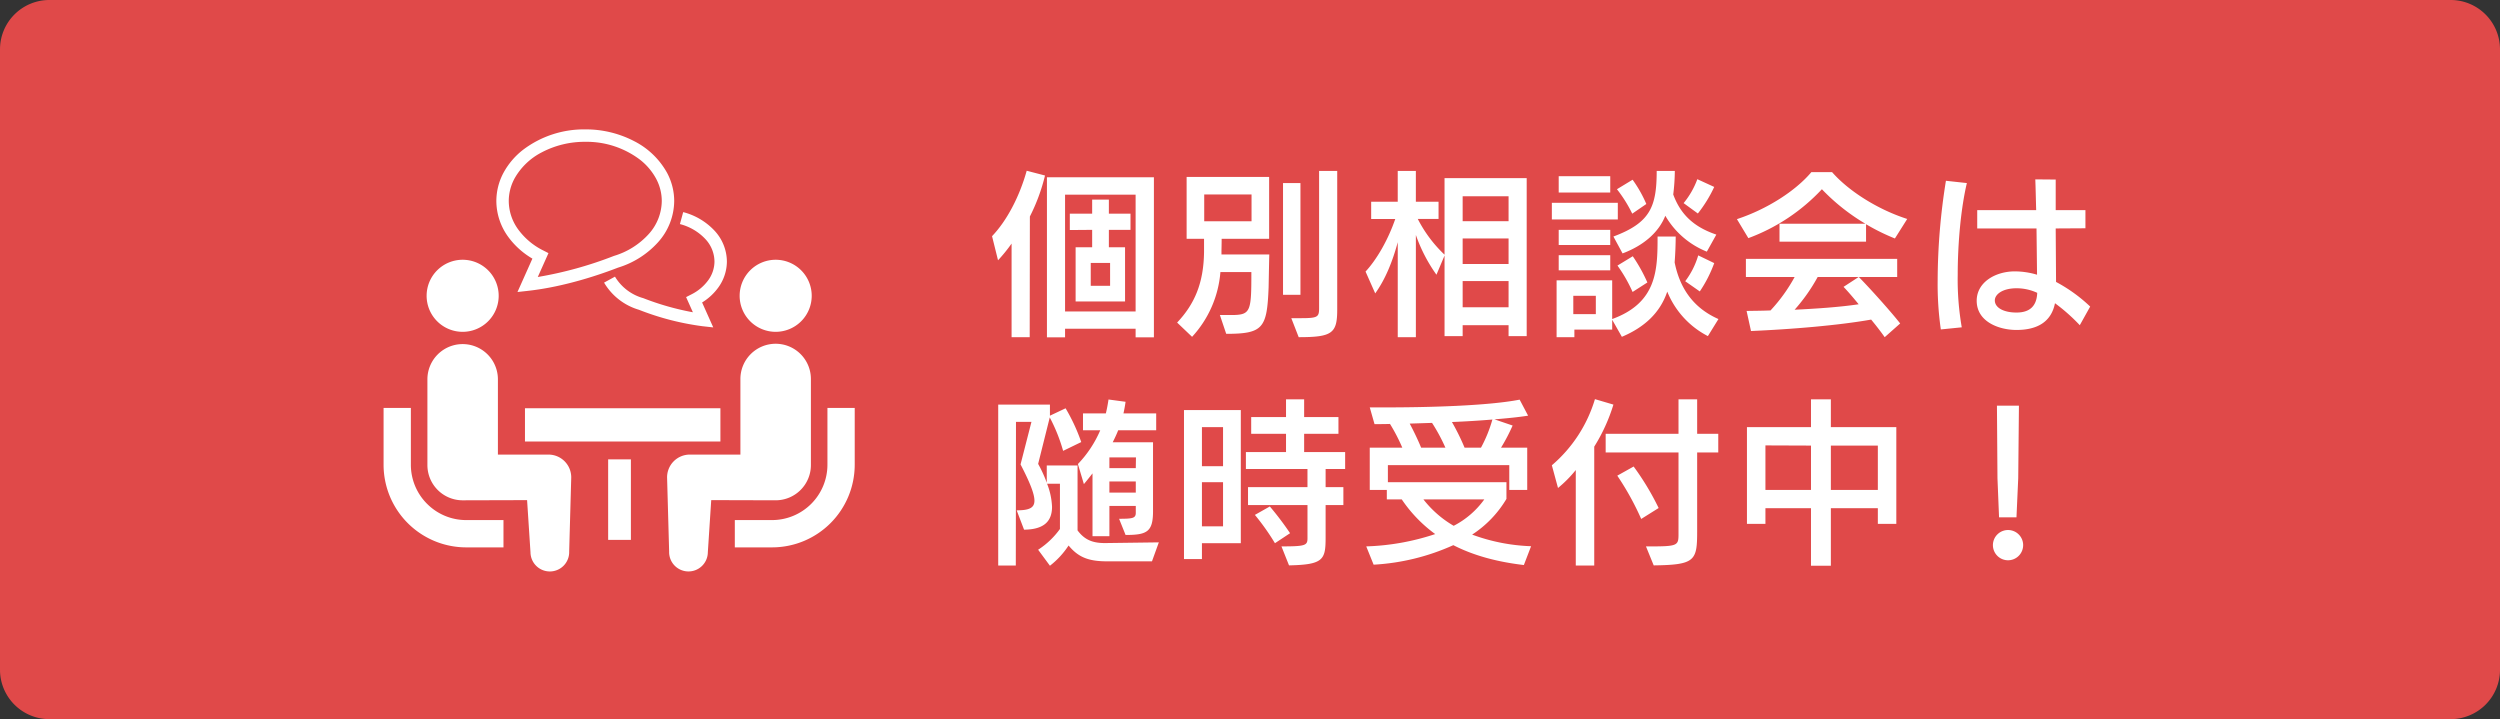 <?xml version="1.0" encoding="UTF-8"?>
<svg xmlns="http://www.w3.org/2000/svg" xmlns:xlink="http://www.w3.org/1999/xlink" width="810" height="233" viewBox="0 0 810 233">
  <rect x="0" y="0" width="810" height="233" fill="#333333" stroke="none"/>
  <defs>
    <clipPath id="clip-path">
      <rect id="長方形_6027" data-name="長方形 6027" width="152.654" height="143.154" fill="#fff"></rect>
    </clipPath>
  </defs>
  <g id="kobetu" transform="translate(-4440 -12146)">
    <path id="パス_38658" data-name="パス 38658" d="M16,0H794a16,16,0,0,1,16,16V217a16,16,0,0,1-16,16H16A16,16,0,0,1,0,217V16A16,16,0,0,1,16,0Z" transform="translate(4440 12146)" fill="#e04949"></path>
    <path id="パス_38659" data-name="パス 38659" d="M53.865,5.3v-51.87H19.209V5.3H25.08V2.508H47.937V5.3ZM47.937-3.078H25.08V-40.926H47.937Zm-3.42-3.249V-23.883H39.273v-5.643h7.011V-34.77H39.273v-4.56H33.858v4.56H26.619v5.3l7.239-.057v5.643H28.5V-6.327ZM13.623,5.244l.057-39.1a60.58,60.58,0,0,0,4.9-13.281l-5.928-1.539c-2.394,8.55-6.5,16.245-11.229,21.2l1.938,7.809A50.735,50.735,0,0,0,7.752-25.08V5.244ZM39.672-11.4H33.4v-7.41h6.27ZM77.292,4.161c12.027,0,13.224-1.881,13.737-15.048.057-2.679.171-9.348.228-10.659h-15.5v-1.083c0-.342.057-2.28.057-3.99H91.2V-46.683H64.467v20.064H70.11V-22.4C70-12.369,67.089-5.529,61.389.513L66.234,5.13a35,35,0,0,0,9.177-20.976H85.443c0,12.369-.171,13.794-5.757,13.908H75.24Zm23.484,1.083c10.887,0,12.483-1.254,12.483-8.949V-48.621h-5.871v44.46c0,2.907-.456,3.249-5.985,3.249H98.382Zm.57-13.737V-44.688H95.7V-8.493ZM85.5-32.319H70.167v-8.664H85.5ZM174.648,4.9V-46.284H148.029v24.8a42.474,42.474,0,0,1-8.664-11.571h6.726v-5.586h-7.353v-9.975h-5.871v9.975H124.26v5.586h7.809c-2.337,6.783-5.985,13.11-9.633,17.043l3.135,7.068c3.192-4.446,5.529-10.032,7.3-16.587V5.244h5.871V-27.873a51.034,51.034,0,0,0,6.669,12.882l2.622-6.213V4.9H153.9V1.368h14.877V4.9Zm-5.871-9.348H153.9v-8.493h14.877Zm0-14.022H153.9v-8.265h14.877Zm0-13.851H153.9v-8.094h14.877Zm68,31.692c-7.752-3.42-12.426-9.519-14.193-18.354.228-2.907.342-6.156.342-8.379h-5.871c0,10.83-.171,21.432-14.706,26.733v-12.54H184.338V5.244H190.1V2.793H202.35V-.4l3.135,5.529C212.895,2,217.911-2.736,220.191-9.519A28.036,28.036,0,0,0,233.358,4.9Zm-.684-27.36c-7.068-2.394-11.514-6.327-13.965-13a64.3,64.3,0,0,0,.513-7.638h-5.871c0,11.628-2.109,16.815-14.022,21.261l2.964,5.472c6.954-2.622,11.742-6.9,13.851-12.2a27.231,27.231,0,0,0,13.452,11.628Zm-31.92-4.9V-38.3H182.8v5.415Zm-2.451-8.721v-5.3h-16.7v5.3Zm0,25.194v-4.9h-16.7v4.9Zm0-8.208v-4.9h-16.7v4.9ZM213.75-12.483a52.327,52.327,0,0,0-4.731-8.493l-4.959,3.021a47.84,47.84,0,0,1,4.9,8.55Zm16.986,2.907a42.177,42.177,0,0,0,4.674-9.177l-5.187-2.508a25.761,25.761,0,0,1-4.218,8.379Zm-.627-25.251a42.942,42.942,0,0,0,5.3-8.607l-5.472-2.508a26.694,26.694,0,0,1-4.446,7.752Zm-16.7-3.078a40.89,40.89,0,0,0-4.446-7.866l-5.073,3.078a43.88,43.88,0,0,1,4.959,7.923ZM197.049-2.223h-7.3V-8.151h7.3ZM295.659.8c-3.192-4.047-9.8-11.4-13.4-15.048H294.69v-5.871H245.67v5.871h15.789A52.941,52.941,0,0,1,253.65-3.42c-2.736.114-5.3.114-7.752.171l1.425,6.5c13.224-.57,28.272-1.824,38.931-3.705,1.653,2,3.192,3.99,4.389,5.7Zm2.28-33.858c-9.918-3.192-19.209-9.291-24.339-15.162h-6.726C261.8-42.18,252.51-36.195,242.763-33l3.705,6.156a62.02,62.02,0,0,0,23.826-15.846,65.743,65.743,0,0,0,14.079,11.172H256.557v5.814H284.6V-31.35a67.74,67.74,0,0,0,9.348,4.617ZM282.207-14.25l-4.9,3.192c1.425,1.482,3.135,3.477,4.9,5.643-6.555.969-13.851,1.425-20.748,1.767a57.134,57.134,0,0,0,7.467-10.6Zm75.012,9.576a50.478,50.478,0,0,0-11.058-7.98l-.114-17.328,9.633-.057V-35.91h-9.633v-9.918l-6.612-.057c.114,2.622.171,6.156.285,9.975h-19.1v5.928h19.209l.171,14.991a25.492,25.492,0,0,0-7.182-1.083c-6.327,0-12.369,3.534-12.369,9.519,0,6.783,7.182,9.462,12.882,9.462,6.384,0,11.229-2.337,12.483-8.664a59.412,59.412,0,0,1,8.037,7.125Zm-41.61,6.726A90.583,90.583,0,0,1,314.3-14.934c0-10.2,1.026-21.546,2.964-29.754l-6.783-.741A205.744,205.744,0,0,0,307.8-13.11a103.74,103.74,0,0,0,1.026,15.846ZM340.062-9.12c-.171,4.332-2.451,6.384-6.726,6.384-4.1,0-7.011-1.539-7.011-3.933,0-1.938,2.451-3.933,7.068-3.933A15.816,15.816,0,0,1,340.062-9.12Zm-286.824,87,2.223-6.156-17.271.228h-.285c-4.1,0-6.612-1.2-8.778-4.1V46.811H19.152V52.4a42.428,42.428,0,0,0-2.793-6.1L20.121,31.25a54.976,54.976,0,0,1,4.332,10.83l5.871-2.85a59.9,59.9,0,0,0-5.073-10.944L20.178,30.68V27.089H3.42V79.244h5.7l.057-46.569h5.016L10.659,46.469c3.078,5.928,4.5,9.576,4.5,11.742,0,2.394-1.767,3.135-5.757,3.135l2.394,6.27c6.612-.057,9.063-2.85,9.063-7.41a22.871,22.871,0,0,0-1.6-7.467h4.161V67.388a26.137,26.137,0,0,1-7.068,6.726L20.178,79.3a26.86,26.86,0,0,0,6.042-6.555c3.078,3.7,6.27,5.13,12.483,5.13Zm-8.55-8.55c6.954,0,8.892-1.026,8.892-7.695V39.287H40.527c.627-1.254,1.254-2.565,1.767-3.876H54.606V29.939H44q.427-1.881.684-3.762l-5.529-.741c-.228,1.6-.513,3.078-.855,4.5h-7.41v5.472H36.48a36.6,36.6,0,0,1-7.239,10.944l1.938,6.5c.912-1.083,1.824-2.223,2.793-3.477V69.725h5.472v-9.8h8.55v2.223c0,1.767-1.026,1.938-5.415,1.938Zm3.306-13.737h-8.55V52h8.55Zm0-7.923h-8.55V44.189h8.607ZM82.023,72V28.856H63.612V77.135h5.814V72Zm15.618,7.182c11.115-.228,11.856-1.824,11.856-8.949v-10.6h5.757V53.822H109.5V47.951h6.327V42.479H102.543V36.551h11.115V31.136H102.543V25.379H96.672v5.757H85.386v5.415H96.672v5.928h-13v5.472h19.95v5.871H84.36v5.814h19.266V70.409c0,2.337-.741,2.622-8.436,2.622ZM76.266,66.533h-6.84V52.226h6.84Zm0-19.494h-6.84V34.385h6.84ZM97.983,68.756a99.215,99.215,0,0,0-6.555-8.664l-4.845,2.736A75.554,75.554,0,0,1,93.081,72Zm78.09,4.218a60.808,60.808,0,0,1-19.1-3.762,35.261,35.261,0,0,0,11.115-11.571V52.226H129.675V46.7h39.33v8.037h5.814V41.054h-8.493a58.729,58.729,0,0,0,3.762-7.182l-5.871-2c3.99-.342,7.7-.684,10.887-1.2l-2.736-5.187C161.766,27.545,142.1,28,128.706,28h-4.9l1.539,5.415c1.6,0,3.249,0,5.016-.057a57.929,57.929,0,0,1,3.99,7.695H123.8v13.68h5.529v3.078h4.845a45.094,45.094,0,0,0,10.83,11.229,78.061,78.061,0,0,1-22.344,3.99l2.394,5.928a72.248,72.248,0,0,0,25.821-6.327c6.213,3.192,13.68,5.358,22.857,6.441ZM160.911,57.812a28.028,28.028,0,0,1-9.918,8.55,34.354,34.354,0,0,1-9.8-8.55Zm-6.384-16.758a74.257,74.257,0,0,0-4.1-8.322c4.446-.171,8.892-.456,13.11-.8a44.171,44.171,0,0,1-3.7,9.12Zm-14.079,0c-.969-2.394-2.451-5.472-3.705-7.809l7.239-.228a57.21,57.21,0,0,1,4.332,8.037ZM215.8,79.187c13.395-.171,14.079-1.482,14.079-11V42.593h6.84V36.551h-6.84V25.379h-6.042V36.551h-23.6v6.042h23.6V69.155c0,3.363-.342,3.819-7.41,3.876h-3.135Zm-19.266.057V40.712a57.184,57.184,0,0,0,6.213-13.623l-5.985-1.767A45.187,45.187,0,0,1,182.8,46.754l1.995,7.353a39.653,39.653,0,0,0,5.757-5.814V79.244ZM217.4,60.6A85.945,85.945,0,0,0,209.3,47.153L204,50.117a90.406,90.406,0,0,1,7.752,14.022Zm77.007,5.13V34.385H273.2V25.379H266.76v9.006H246.012v31.35H252V60.662H266.76V79.3H273.2V60.662H288.42v5.073Zm-5.985-11H273.2V40.37H288.42Zm-21.66,0H252V40.313l14.763.057Zm66.576,8.892.57-12.711.228-23.484h-7.125l.171,23.541.513,12.654Zm2.166,9.006a4.9,4.9,0,1,0-4.9,4.9A4.9,4.9,0,0,0,335.5,72.632Z" transform="translate(4760 12250)" fill="#fff"></path>
    <g id="グループ_19528" data-name="グループ 19528" transform="translate(4564.279 12187.923)">
      <g id="グループ_19527" data-name="グループ 19527" clip-path="url(#clip-path)">
        <path id="パス_38650" data-name="パス 38650" d="M14.1,333.741a17.856,17.856,0,0,1-5.257-12.66V302.657H0v18.424a26.79,26.79,0,0,0,26.764,26.766H38.848V339H26.764a17.836,17.836,0,0,1-12.663-5.26" transform="translate(0 -212.419)" fill="#fff"></path>
        <path id="パス_38651" data-name="パス 38651" d="M58.451,165.022a11.674,11.674,0,1,0-11.674-11.674,11.665,11.665,0,0,0,11.674,11.674" transform="translate(-32.83 -99.434)" fill="#fff"></path>
        <path id="パス_38652" data-name="パス 38652" d="M86.848,269.1H70.472V244.725a11.42,11.42,0,1,0-22.841,0V272.5A11.42,11.42,0,0,0,59.05,283.918c.857,0,20.878-.058,20.878-.058l1.1,16.9a6.271,6.271,0,1,0,12.538-.276l.666-24a7.376,7.376,0,0,0-7.379-7.38" transform="translate(-33.43 -163.741)" fill="#fff"></path>
        <path id="パス_38653" data-name="パス 38653" d="M411.709,302.657v18.424A17.954,17.954,0,0,1,393.791,339H381.7v8.846h12.087a26.791,26.791,0,0,0,26.761-26.766V302.657Z" transform="translate(-267.898 -212.419)" fill="#fff"></path>
        <path id="パス_38654" data-name="パス 38654" d="M398.6,165.022a11.674,11.674,0,1,0-11.671-11.674A11.671,11.671,0,0,0,398.6,165.022" transform="translate(-271.562 -99.434)" fill="#fff"></path>
        <path id="パス_38655" data-name="パス 38655" d="M354.684,272.5V244.724a11.422,11.422,0,1,0-22.843,0V269.1H315.464a7.376,7.376,0,0,0-7.379,7.379l.666,24a6.271,6.271,0,1,0,12.538.276l1.1-16.9s20.021.058,20.878.058A11.422,11.422,0,0,0,354.684,272.5" transform="translate(-216.229 -163.74)" fill="#fff"></path>
        <rect id="長方形_6025" data-name="長方形 6025" width="63.323" height="10.777" transform="translate(45.811 90.349)" fill="#fff"></rect>
        <rect id="長方形_6026" data-name="長方形 6026" width="7.369" height="26.087" transform="translate(72.763 106.911)" fill="#fff"></rect>
        <path id="パス_38656" data-name="パス 38656" d="M275.388,105.86a10.419,10.419,0,0,1-1.991,6.051,15.087,15.087,0,0,1-5.505,4.639l-1.7.87,2.2,4.915a87.783,87.783,0,0,1-15.985-4.538l-.062-.027-.066-.019a15.562,15.562,0,0,1-9.131-6.957l-3.533,1.934a19.508,19.508,0,0,0,11.338,8.812v.005a86.982,86.982,0,0,0,20.545,5.308l3.492.385-3.61-8.074a18.372,18.372,0,0,0,5.305-4.937,14.462,14.462,0,0,0,2.723-8.366,14.834,14.834,0,0,0-4.106-10.069,21.191,21.191,0,0,0-10.052-5.91l-1.06,3.88a17.116,17.116,0,0,1,8.148,4.751,10.775,10.775,0,0,1,3.046,7.347" transform="translate(-168.175 -63.083)" fill="#fff"></path>
        <path id="パス_38657" data-name="パス 38657" d="M134.234,41.87,129.4,52.687l3.495-.387c12.064-1.348,23.616-5.39,29.1-7.515a28.755,28.755,0,0,0,12.945-8.215,20.21,20.21,0,0,0,5.239-13.358,19.417,19.417,0,0,0-2.345-9.2A25.233,25.233,0,0,0,167.294,3.859,33.82,33.82,0,0,0,151.365,0a32.64,32.64,0,0,0-20.2,6.645,23.772,23.772,0,0,0-6.27,7.366,19.472,19.472,0,0,0-2.341,9.2,19.832,19.832,0,0,0,3.727,11.443,25.8,25.8,0,0,0,7.951,7.214m-5.787-25.963a21.275,21.275,0,0,1,8.885-8.5,29.8,29.8,0,0,1,14.033-3.379A28.626,28.626,0,0,1,169.071,9.8a19.727,19.727,0,0,1,5.213,6.112,15.378,15.378,0,0,1,1.869,7.3,16.184,16.184,0,0,1-4.241,10.711,24.771,24.771,0,0,1-11.255,7.069l-.058.019-.062.026a124.754,124.754,0,0,1-24.558,6.785l3.46-7.732-1.7-.87a22.327,22.327,0,0,1-8.163-6.883,15.762,15.762,0,0,1-3-9.125,15.379,15.379,0,0,1,1.872-7.3" transform="translate(-86.016)" fill="#fff"></path>
      </g>
    </g>
  </g>
</svg>
